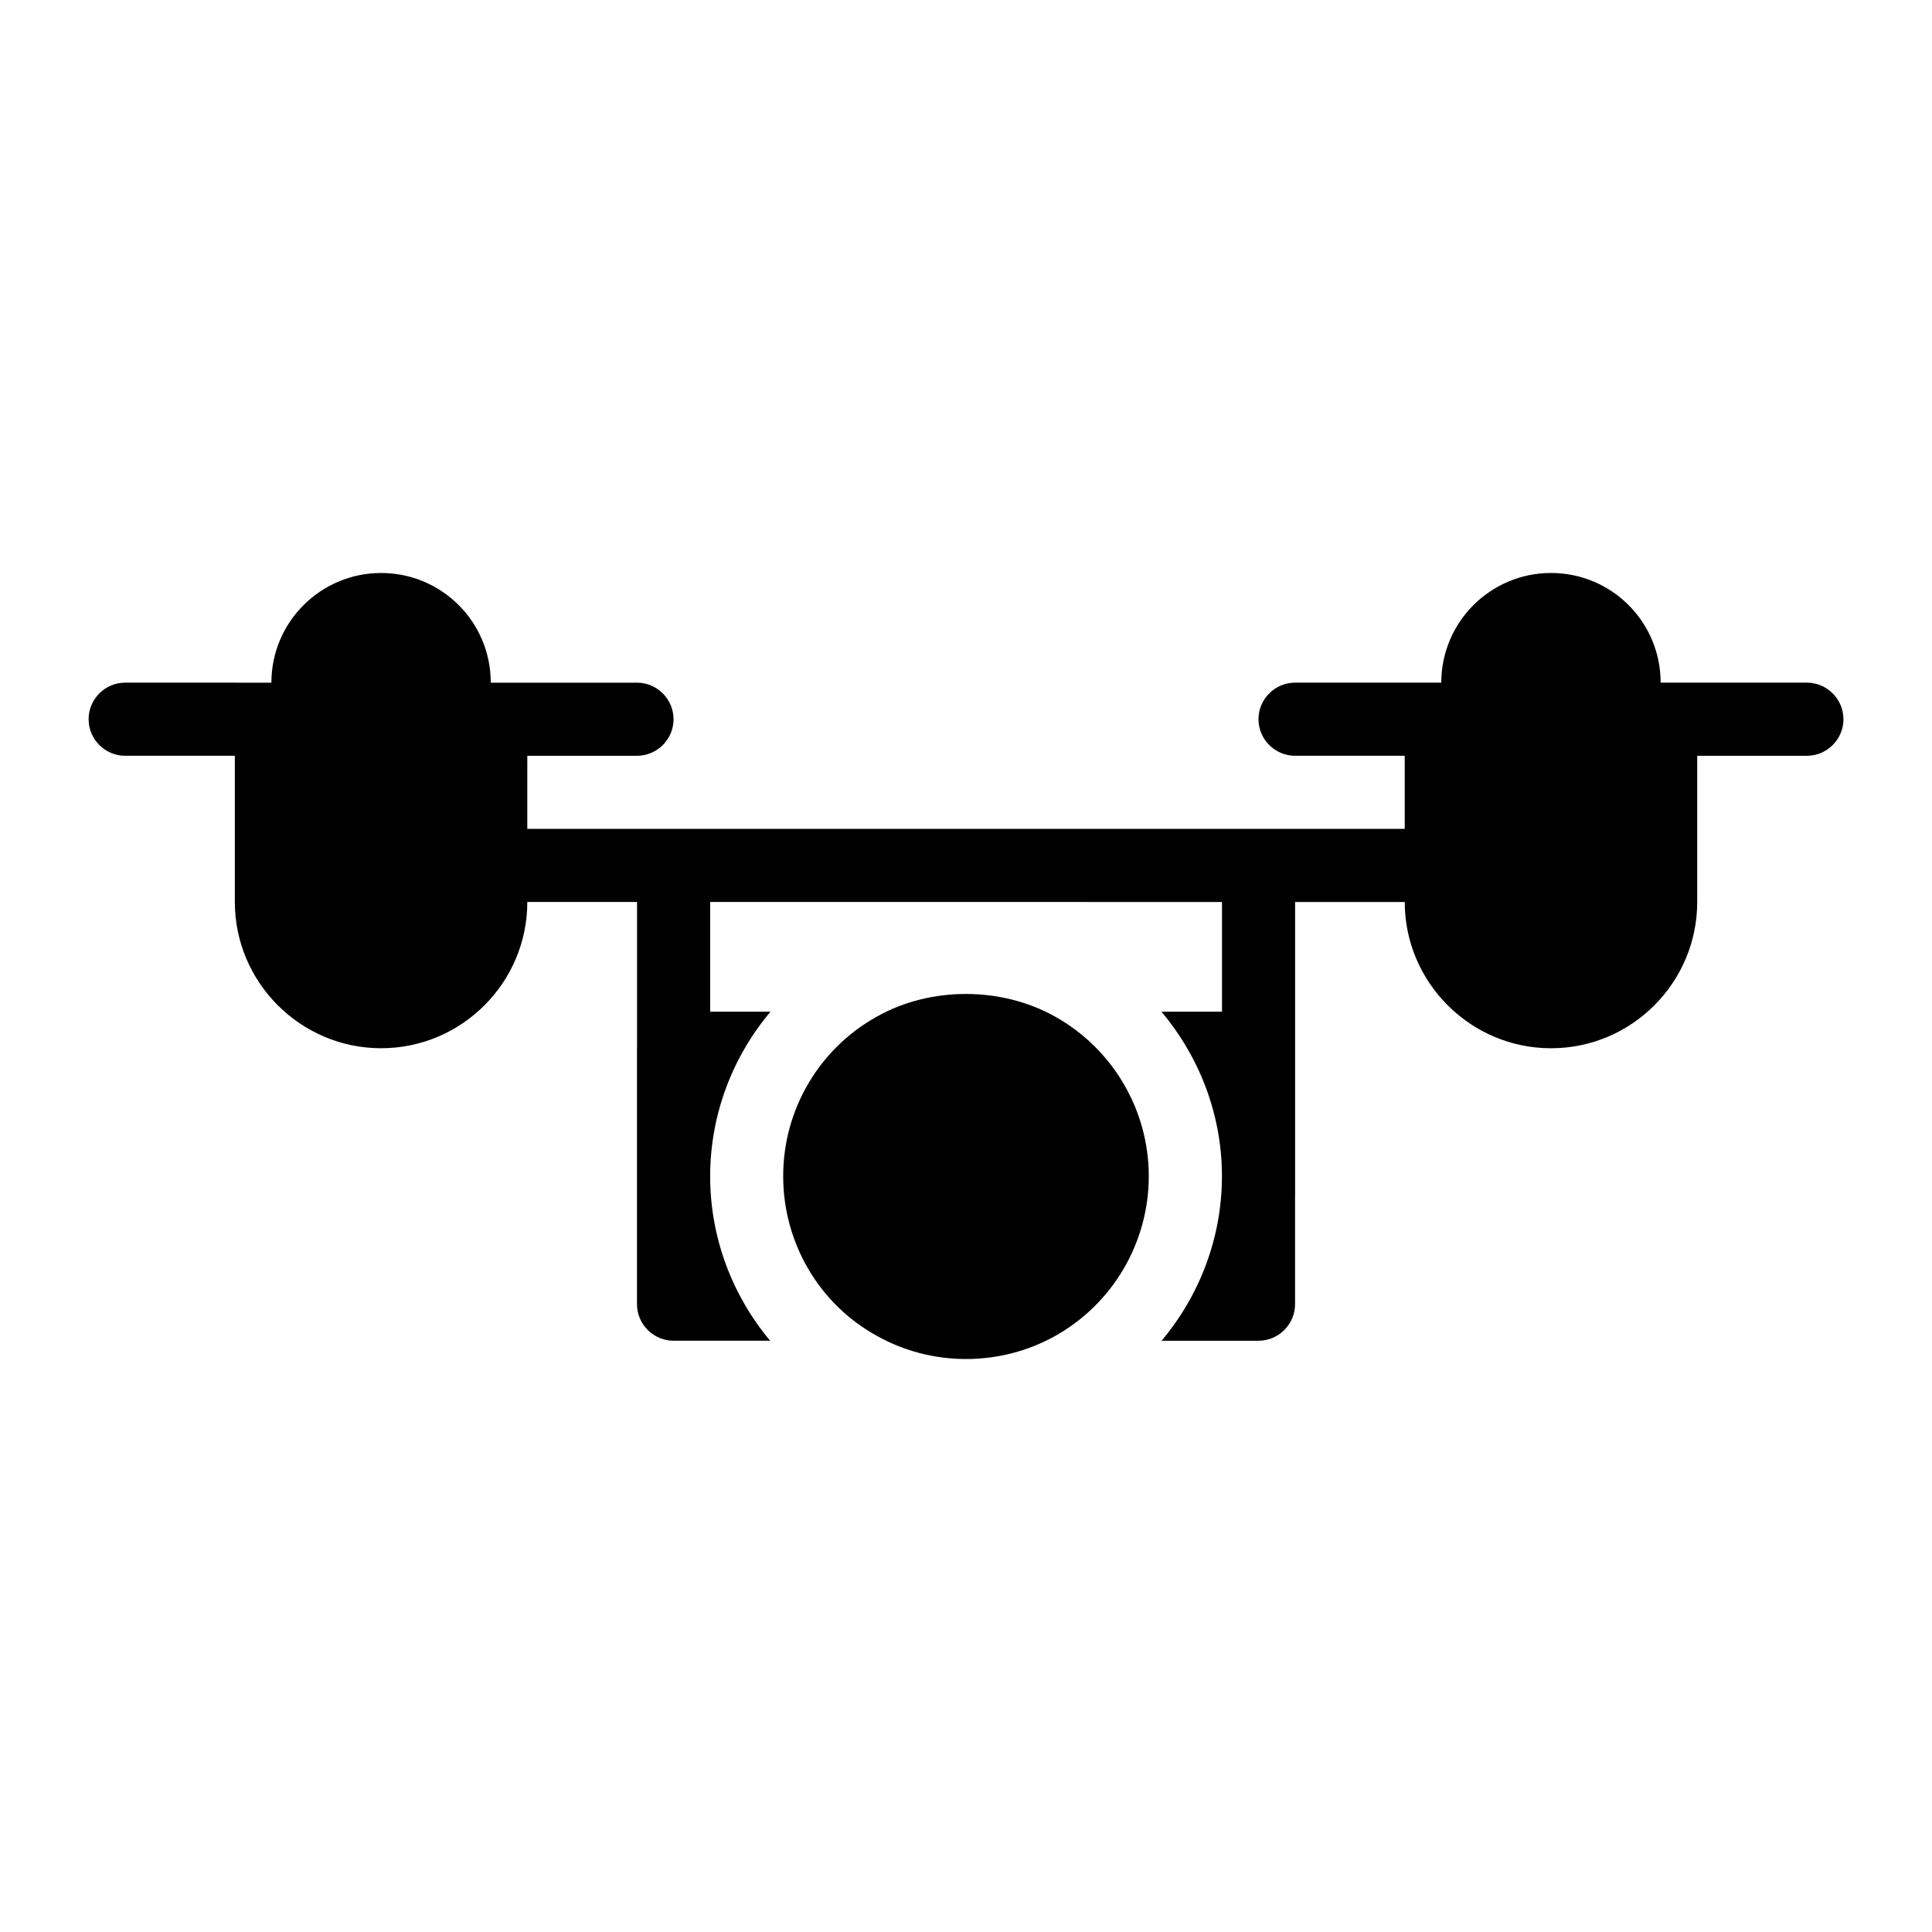 <?xml version="1.0" encoding="UTF-8"?>
<!-- Uploaded to: SVG Repo, www.svgrepo.com, Generator: SVG Repo Mixer Tools -->
<svg fill="#000000" width="800px" height="800px" version="1.1" viewBox="144 144 512 512" xmlns="http://www.w3.org/2000/svg">
 <g>
  <path d="m622.84 324.91h-38.754c0-16.082-12.984-29.066-29.066-29.066-15.988 0-29.066 12.984-29.066 29.066h-38.754c-5.328 0-9.688 4.359-9.688 9.688s4.359 9.688 9.688 9.688h29.066v19.375h-38.727c-0.004 0-0.008-0.004-0.016-0.004 0 0-0.008 0.004-0.016 0.004l-193.77-0.008 0.004-19.363h29.066c5.328 0 9.688-4.359 9.688-9.688 0-5.328-4.359-9.688-9.688-9.688h-38.754c0-16.082-12.984-29.066-29.066-29.066-15.988 0-29.066 12.984-29.066 29.066l-38.754-0.004c-5.328 0-9.688 4.359-9.688 9.688s4.359 9.688 9.688 9.688h29.066v38.754c0 21.316 17.438 38.754 38.754 38.754 21.414 0 38.754-17.438 38.754-38.754v-0.012h29.082v38.695c0 0.031-0.016 0.051-0.016 0.074v67.82c0 5.328 4.359 9.688 9.688 9.688h25.602c-9.973-11.891-15.82-27.102-15.898-43.281v-0.633c0.078-16.125 5.941-31.34 15.988-43.285h-15.988v-29.074l135.64 0.004v29.074h-16.047c10.129 12.043 16.035 27.375 16.035 43.602 0 16.23-5.887 31.559-15.992 43.598h25.68c5.328 0 9.688-4.359 9.688-9.688v-29.004c0-0.023 0.016-0.047 0.016-0.07v-77.504l29.051-0.004v0.004c0 21.316 17.438 38.754 38.754 38.754 21.414 0 38.754-17.438 38.754-38.754v-38.754h29.066c5.328 0 9.688-4.359 9.688-9.688 0.004-5.328-4.359-9.691-9.688-9.691z"/>
  <path d="m423.54 413.37c-14.242-7.945-32.941-7.945-47.086 0-15.406 8.527-24.902 24.707-24.902 42.34 0 17.633 9.496 33.91 24.898 42.34 7.074 3.973 15.215 6.106 23.547 6.106s16.473-2.133 23.445-6.008c15.406-8.527 24.996-24.805 24.996-42.438 0-17.633-9.59-33.812-24.898-42.34z"/>
 </g>
</svg>
